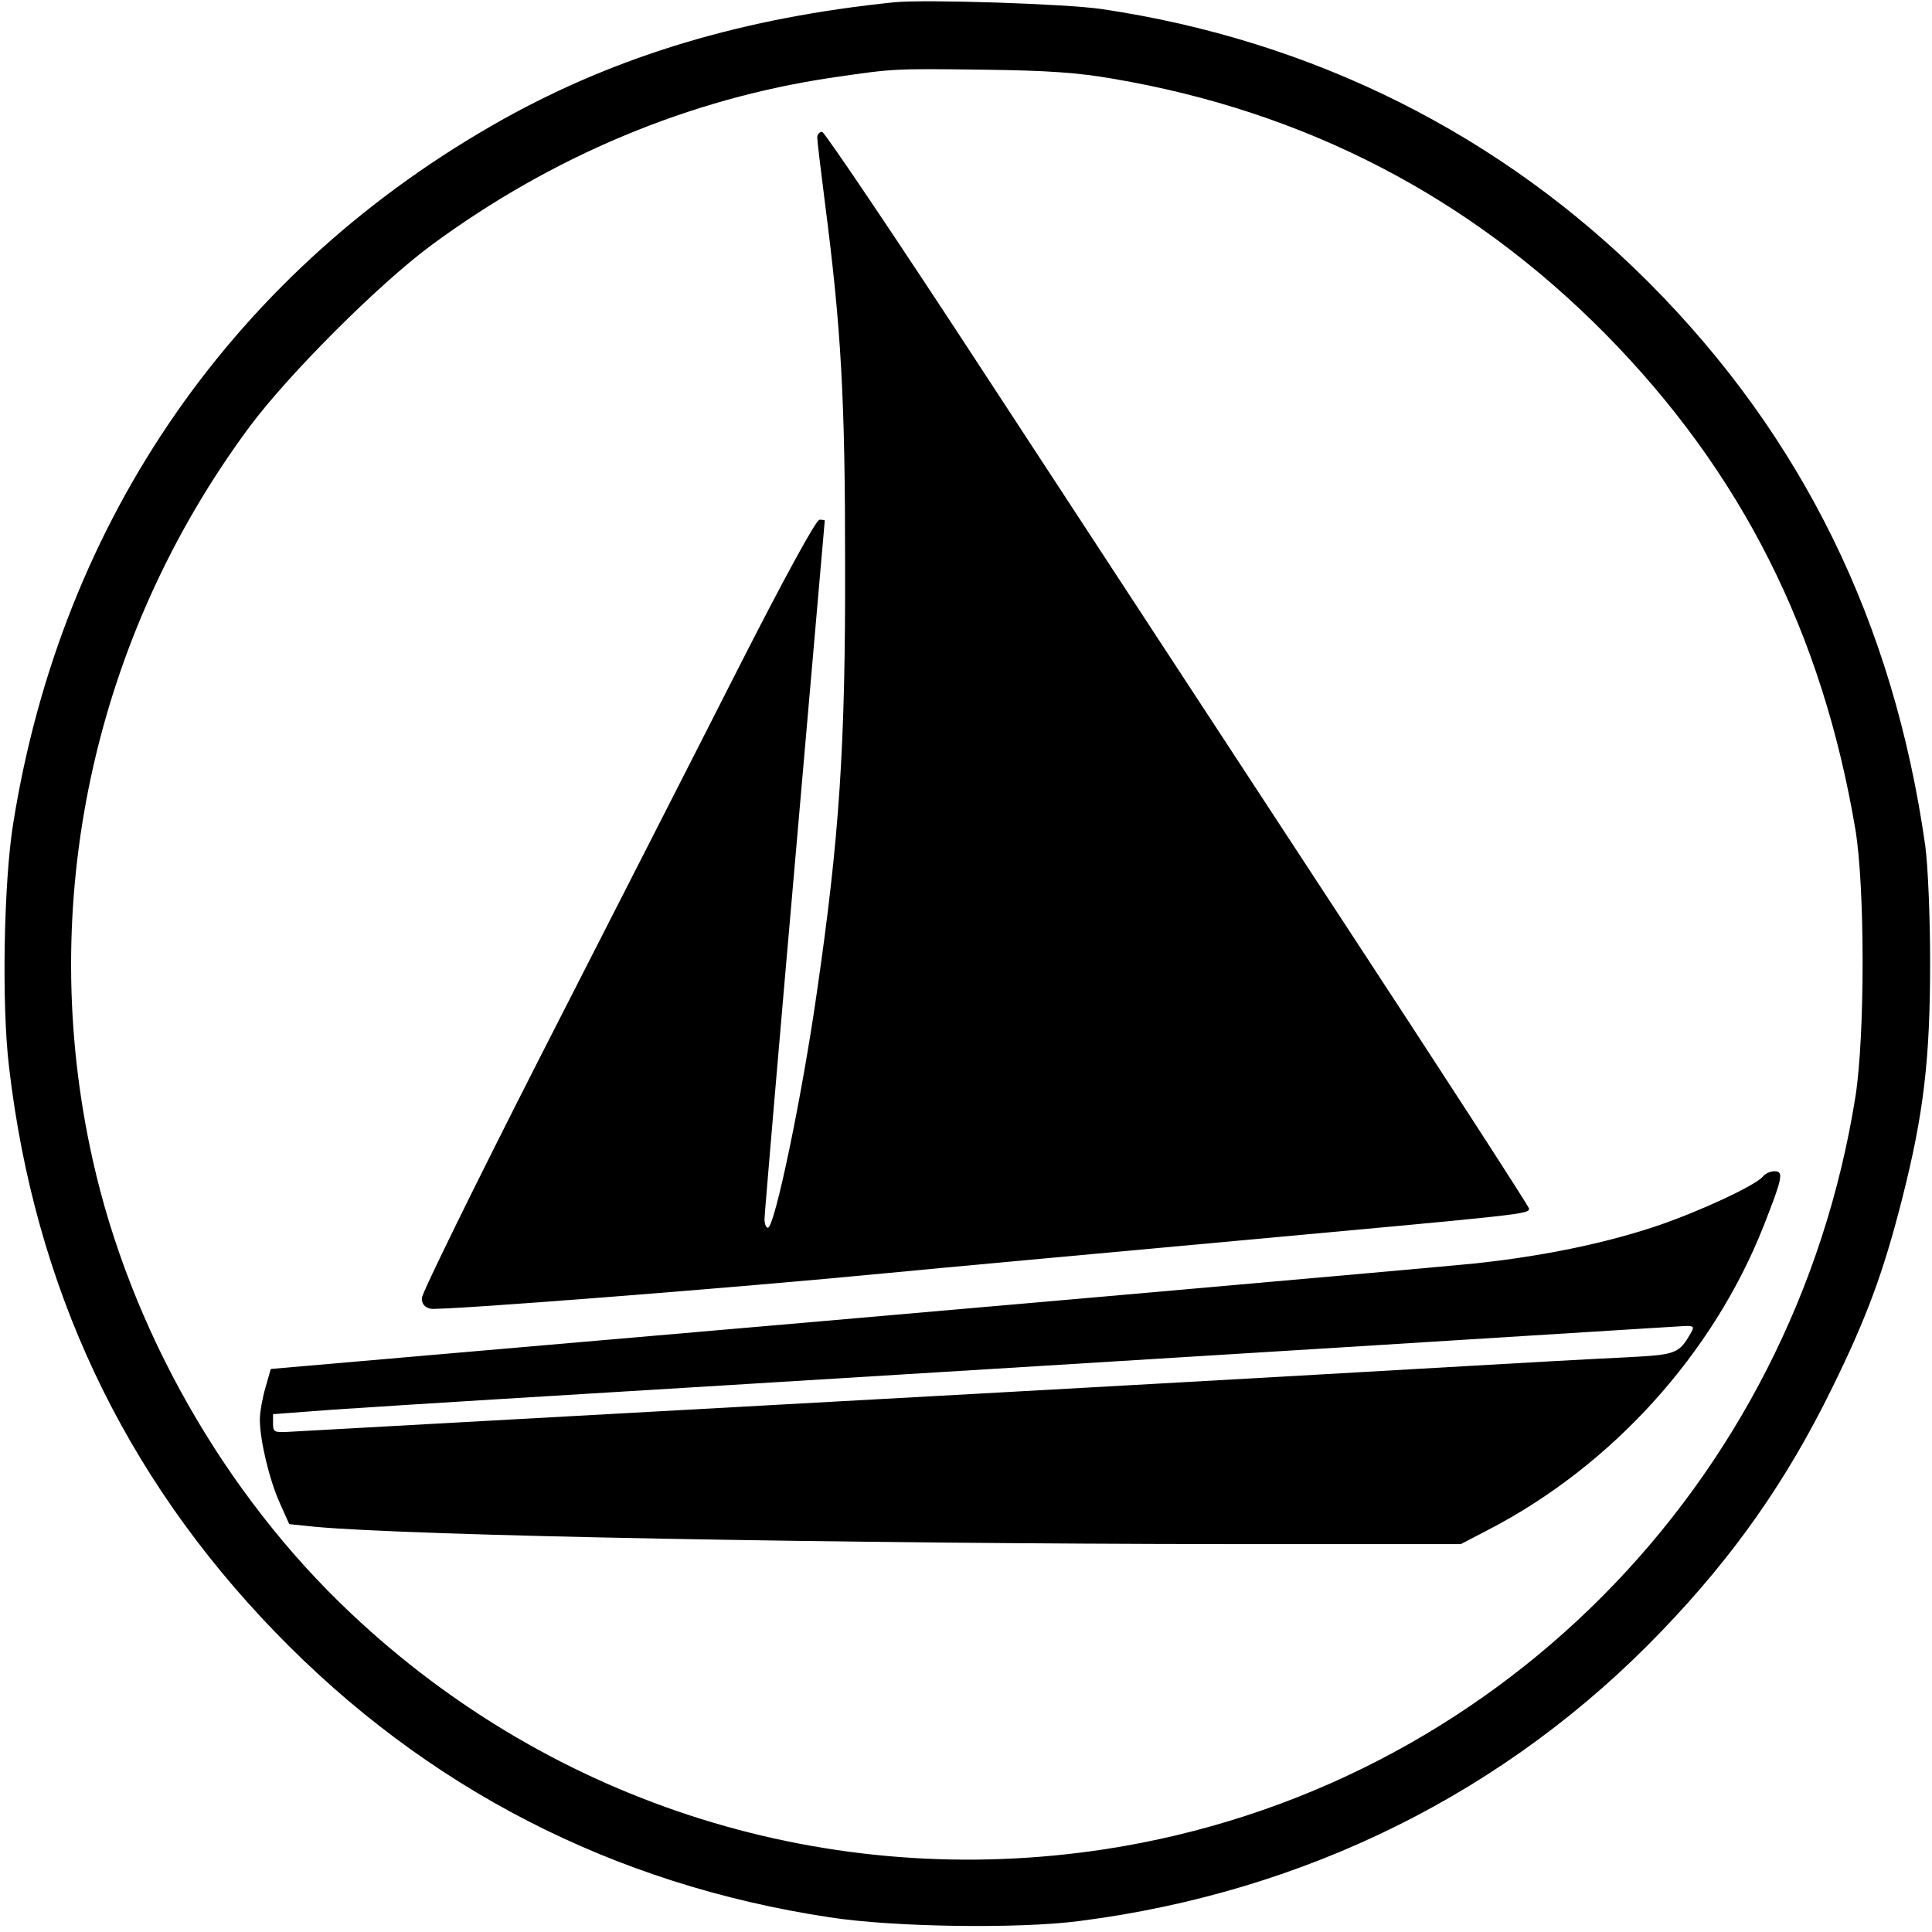 <?xml version="1.0" standalone="no"?>
<!DOCTYPE svg PUBLIC "-//W3C//DTD SVG 20010904//EN"
 "http://www.w3.org/TR/2001/REC-SVG-20010904/DTD/svg10.dtd">
<svg version="1.0" xmlns="http://www.w3.org/2000/svg"
 width="513pt" height="513pt" viewBox="0 0 513 513"
 preserveAspectRatio="xMidYMid meet">
<g transform="translate(0,513) scale(0.1,-0.1)"
fill="#000000" stroke="none">
<path d="M2375 5124 c-401 -41 -734 -141 -1038 -310 -712 -398 -1173 -1061
-1302 -1871 -25 -154 -31 -481 -11 -646 68 -584 303 -1083 706 -1500 401 -415
898 -671 1473 -758 168 -26 500 -31 662 -10 603 77 1139 344 1548 771 192 200
331 398 452 645 92 187 136 307 185 499 58 228 75 372 75 631 0 125 -6 259
-13 310 -84 592 -326 1085 -733 1494 -392 393 -892 644 -1454 727 -96 14 -468
26 -550 18z m580 -203 c512 -87 948 -314 1307 -677 362 -367 577 -794 665
-1319 25 -155 25 -542 0 -705 -164 -1036 -966 -1842 -1992 -2000 -731 -112
-1464 117 -2003 626 -336 316 -586 756 -686 1205 -151 676 0 1383 416 1945
104 140 342 378 482 482 321 237 686 390 1066 446 164 24 162 24 400 21 171
-2 254 -8 345 -24z"/>
<path d="M2170 4765 c0 -8 9 -84 20 -170 44 -340 54 -522 54 -965 1 -479 -15
-723 -75 -1135 -39 -274 -112 -625 -130 -625 -5 0 -9 10 -9 23 0 12 36 434 80
937 44 503 80 916 80 918 0 1 -6 2 -14 2 -9 0 -95 -157 -222 -407 -114 -225
-349 -685 -521 -1022 -172 -338 -313 -625 -313 -638 0 -15 7 -24 23 -28 22 -6
817 56 1217 95 113 11 527 49 920 85 775 71 780 71 780 86 0 5 -231 362 -513
792 -282 430 -701 1071 -932 1424 -231 354 -426 643 -432 643 -7 0 -13 -7 -13
-15z"/>
<path d="M4681 2006 c-20 -24 -169 -93 -281 -131 -140 -47 -306 -81 -486 -100
-141 -14 -1435 -128 -2642 -232 l-553 -48 -14 -49 c-8 -27 -15 -66 -15 -85 0
-55 25 -160 53 -222 l25 -56 68 -7 c258 -24 1394 -45 2426 -46 l617 0 73 38
c328 170 597 467 731 807 50 127 54 145 29 145 -11 0 -25 -6 -31 -14z m-190
-413 c-33 -58 -39 -60 -171 -67 -69 -3 -321 -17 -560 -31 -239 -14 -1002 -57
-1695 -95 -693 -38 -1278 -71 -1300 -72 -37 -2 -40 0 -40 22 l0 25 160 12 c88
6 279 18 425 27 546 33 2399 147 2760 170 206 13 388 24 403 25 24 1 26 -2 18
-16z"/>
</g>
</svg>

